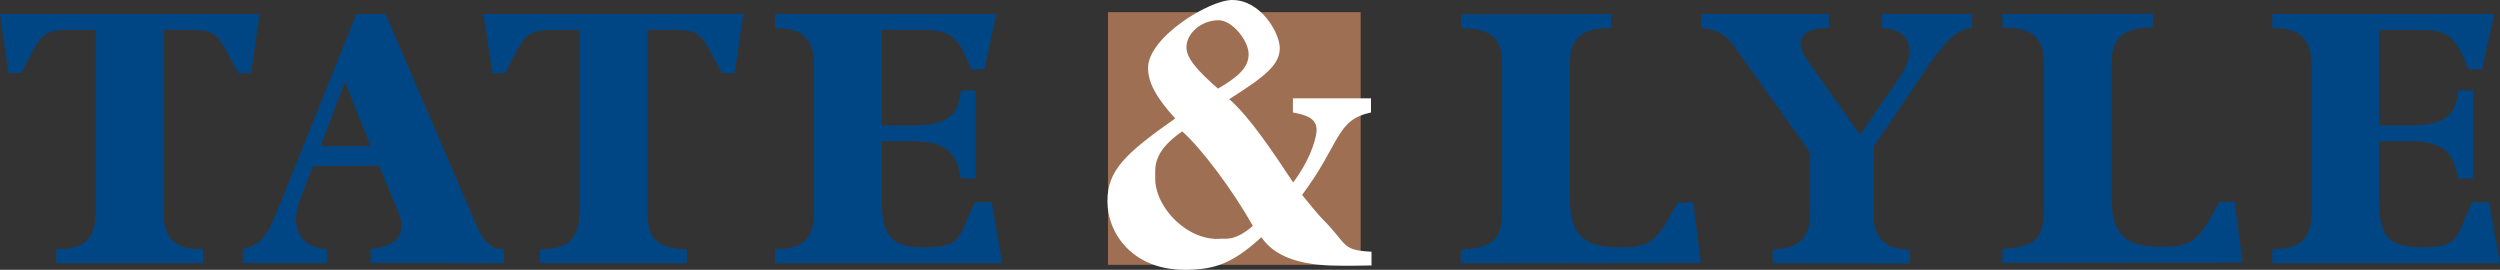 <?xml version="1.0" encoding="UTF-8" standalone="no"?>
<!-- Created with Inkscape (http://www.inkscape.org/) by Marsupilami -->
<svg xmlns:rdf="http://www.w3.org/1999/02/22-rdf-syntax-ns#" xmlns="http://www.w3.org/2000/svg" height="109.89" width="1018.2" version="1.0" xmlns:cc="http://creativecommons.org/ns#" xmlns:dc="http://purl.org/dc/elements/1.1/" viewBox="0 0 1018.118 109.865">
 <rect x="0" y="0" width="1018.118" height="109.865" fill="#333333" stroke="none"/>
 <defs>
  <clipPath id="clipPath2661">
   <path d="m0.03 1191h841.98v-1191h-841.98z"/>
  </clipPath>
  <clipPath id="clipPath2655">
   <path d="m13 1178h816v-1165h-816z"/>
  </clipPath>
  <clipPath id="clipPath2649">
   <path d="m435.63 979.13h217.75v-60.45h-217.75z"/>
  </clipPath>
  <clipPath id="clipPath2643">
   <path d="m425.96 987.89v-81.929h241.4v81.929"/>
  </clipPath>
 </defs>
 <g transform="translate(134.63 -446.4)">
  <g transform="matrix(4.034 0 0 4.034 -1137.8 -1592.4)">
   <g transform="matrix(1.25 0 0 -1.25 -308.78 1716.7)">
    <g clip-path="url(#clipPath2643)">
     <g clip-path="url(#clipPath2649)">
      <g clip-path="url(#clipPath2655)">
       <g clip-path="url(#clipPath2661)">
        <g>
         <path d="m112.72 1.469v25h24.969v-25z" transform="matrix(.8 0 0 -.8 445.49 969.03)" fill="#9e6f53"/>
         <path d="m217.94 1.375-15.19 0.031v1.375c3.32 0 4.188 1.218 4.188 3.688v14.438c0 3.209-0.724 3.998-4.188 4.219v1.406l24.25-0.032-0.81-6.125h-1.531c-1.879 3.319-2.321 4.531-5.562 4.531h-0.48c-3.61 0-4.844-1.452-4.844-4.844v-13.75c0-2.101 0.766-3.562 4.156-3.562zm-217.35 0.031 0.875 5.969h1.25c2.029-3.686 1.812-4.375 5.094-4.375h2.438v18.344c0 2.615-0.946 3.812-3.969 3.812v1.406h14.812v-1.406c-3.095 0-3.969-1.272-3.969-3.594v-18.562h2.5c3.245 0 2.924 0.652 5.062 4.375h1.25l0.875-5.969zm48.812 0 0.906 5.969h1.25c2.029-3.686 1.814-4.375 5.094-4.375h2.438v18.344c0 2.615-0.979 3.812-4 3.812v1.406h14.844v-1.406c-3.095 0-3.969-1.272-3.969-3.594v-18.562h2.5c3.243 0 2.892 0.652 5.031 4.375h1.25l0.906-5.969zm29.438 0v1.406c2.985 0 3.938 1.317 3.938 3.75v14.844c0 2.691-1.136 3.75-3.938 3.75v1.406h22.938l-1.062-6.156h-1.688c-1.719 3.432-1.118 4.543-5.094 4.562-3.316 0-4.312-1.117-4.312-4.656v-6.062h3.094c3.167 0 4.433 0.949 4.875 3.75h1.5v-8.875h-1.5c-0.186 2.618-1.474 3.531-4.938 3.531h-3.033v-9.656h3.969c3.06 0 3.736 0.685 5.062 4h1.312l1.219-5.594zm84.406 0-15.156 0.031v1.406c3.319 0 4.156 1.22 4.156 3.688v14.407c0 3.206-0.691 4.027-4.156 4.25l-0.031 1.375 24.25-0.031-0.781-6.094h-1.562c-1.88 3.319-2.289 4.531-5.531 4.531h-0.469c-3.609 0-4.875-1.484-4.875-4.875v-13.75c0-2.101 0.765-3.531 4.156-3.531zm9.094 0v1.406c1.55 0.146 2.525 0.654 3.375 1.906l7.625 10.688v6.25c0 2.469-1.347 3.5-3.781 3.5v1.406l13.844 0.031v-1.406c-2.39 0-3.65-1.08-3.65-3.438v-6.969l5.69-8.406c1.805-2.581 2.739-3.379 4.25-3.562v-1.406h-9.094v1.406c2.949 0.146 3.553 2.389 1.781 4.969l-4 5.812-5.344-7.531c-1.327-1.917-0.725-3.25 2.188-3.25v-1.406zm57.656 0v1.406c2.982 0 3.969 1.317 3.969 3.75v14.844c0 2.691-1.169 3.75-3.969 3.75v1.406h22.969l-1.09-6.156h-1.688c-1.722 3.442-1.084 4.549-5.094 4.562-3.315 0-4.312-1.117-4.312-4.656v-6.062h3.094c3.169 0 4.434 0.949 4.875 3.75h1.5v-8.875h-1.5c-0.185 2.618-1.475 3.531-4.938 3.531h-3.031v-9.656h4c3.06 0 3.704 0.685 5.031 4h1.344l1.24-5.594z" transform="matrix(.8 0 0 -.8 445.49 969.03)" fill="#004685"/>
         <path d="m473.82 962.44-1.959-5.216 4.04 0.018zm2.759-6.791-5.336-0.016-1.063-2.771c-0.796-2.065-0.059-3.834 2.182-3.953v-1.121h-6.781v1.121c1.532 0.383 2.005 1.179 2.86 3.303l6.305 15.688h2.363l7.314-17.015c0.59-1.358 1.151-1.976 2.24-1.976v-1.121l-10.762 0.016v1.121c2.36 0.235 2.92 1.356 2.182 3.126l-1.504 3.598" fill="#004685"/>
        </g>
        <path d="m535.66 947.86h19.989v19.989h-19.989z" stroke="#9e6f53" stroke-miterlimit="2" stroke-width="0.418" fill="none"/>
        <path d="m544.34 961.88c1.8 1.052 2.47 1.801 2.47 2.793 0 1.05-1.293 2.731-2.432 2.731-1.351 0-2.59-1.017-2.59-2.189 0-0.9 0.931-1.923 2.552-3.335zm0.296-12.117c0.256 0.023 1.077-0.227 2.517 1.035-1.651 2.913-4.144 6.247-5.707 7.629-2.432-1.681-2.165-2.934-2.18-3.741-0.042-2.436 2.682-5.194 5.37-4.923zm12.057 11.334v-1.142c-2.853-0.602-2.439-2.484-5.565-6.659 0.572-0.692 1.263-1.563 1.655-1.953 2.07-2.073 1.472-2.509 3.951-2.634v-1.108s-1.233-0.022-1.392-0.022h-1.052c-2.341 0-5.123 0.317-6.446 2.301-2.375-2.163-3.846-2.633-6.189-2.633-4.175 0-6.248 2.885-6.248 5.557 0 2.464 1.418 3.814 5.472 6.669-1.56 1.712-2.192 2.913-2.192 4.084 0 2.464 4.933 5.482 6.794 5.482 2.346 0 3.845-2.704 3.845-3.875 0-1.292-1.019-2.21-4.082-4.132 1.591-1.382 3.394-4.055 5.166-6.729 1.264 1.683 1.749 3.2 1.868 3.969 0.183 1.171-0.75 1.473-1.891 1.683v1.142h6.306" fill="#fff"/>
       </g>
      </g>
     </g>
    </g>
   </g>
  </g>
 </g>
</svg>

